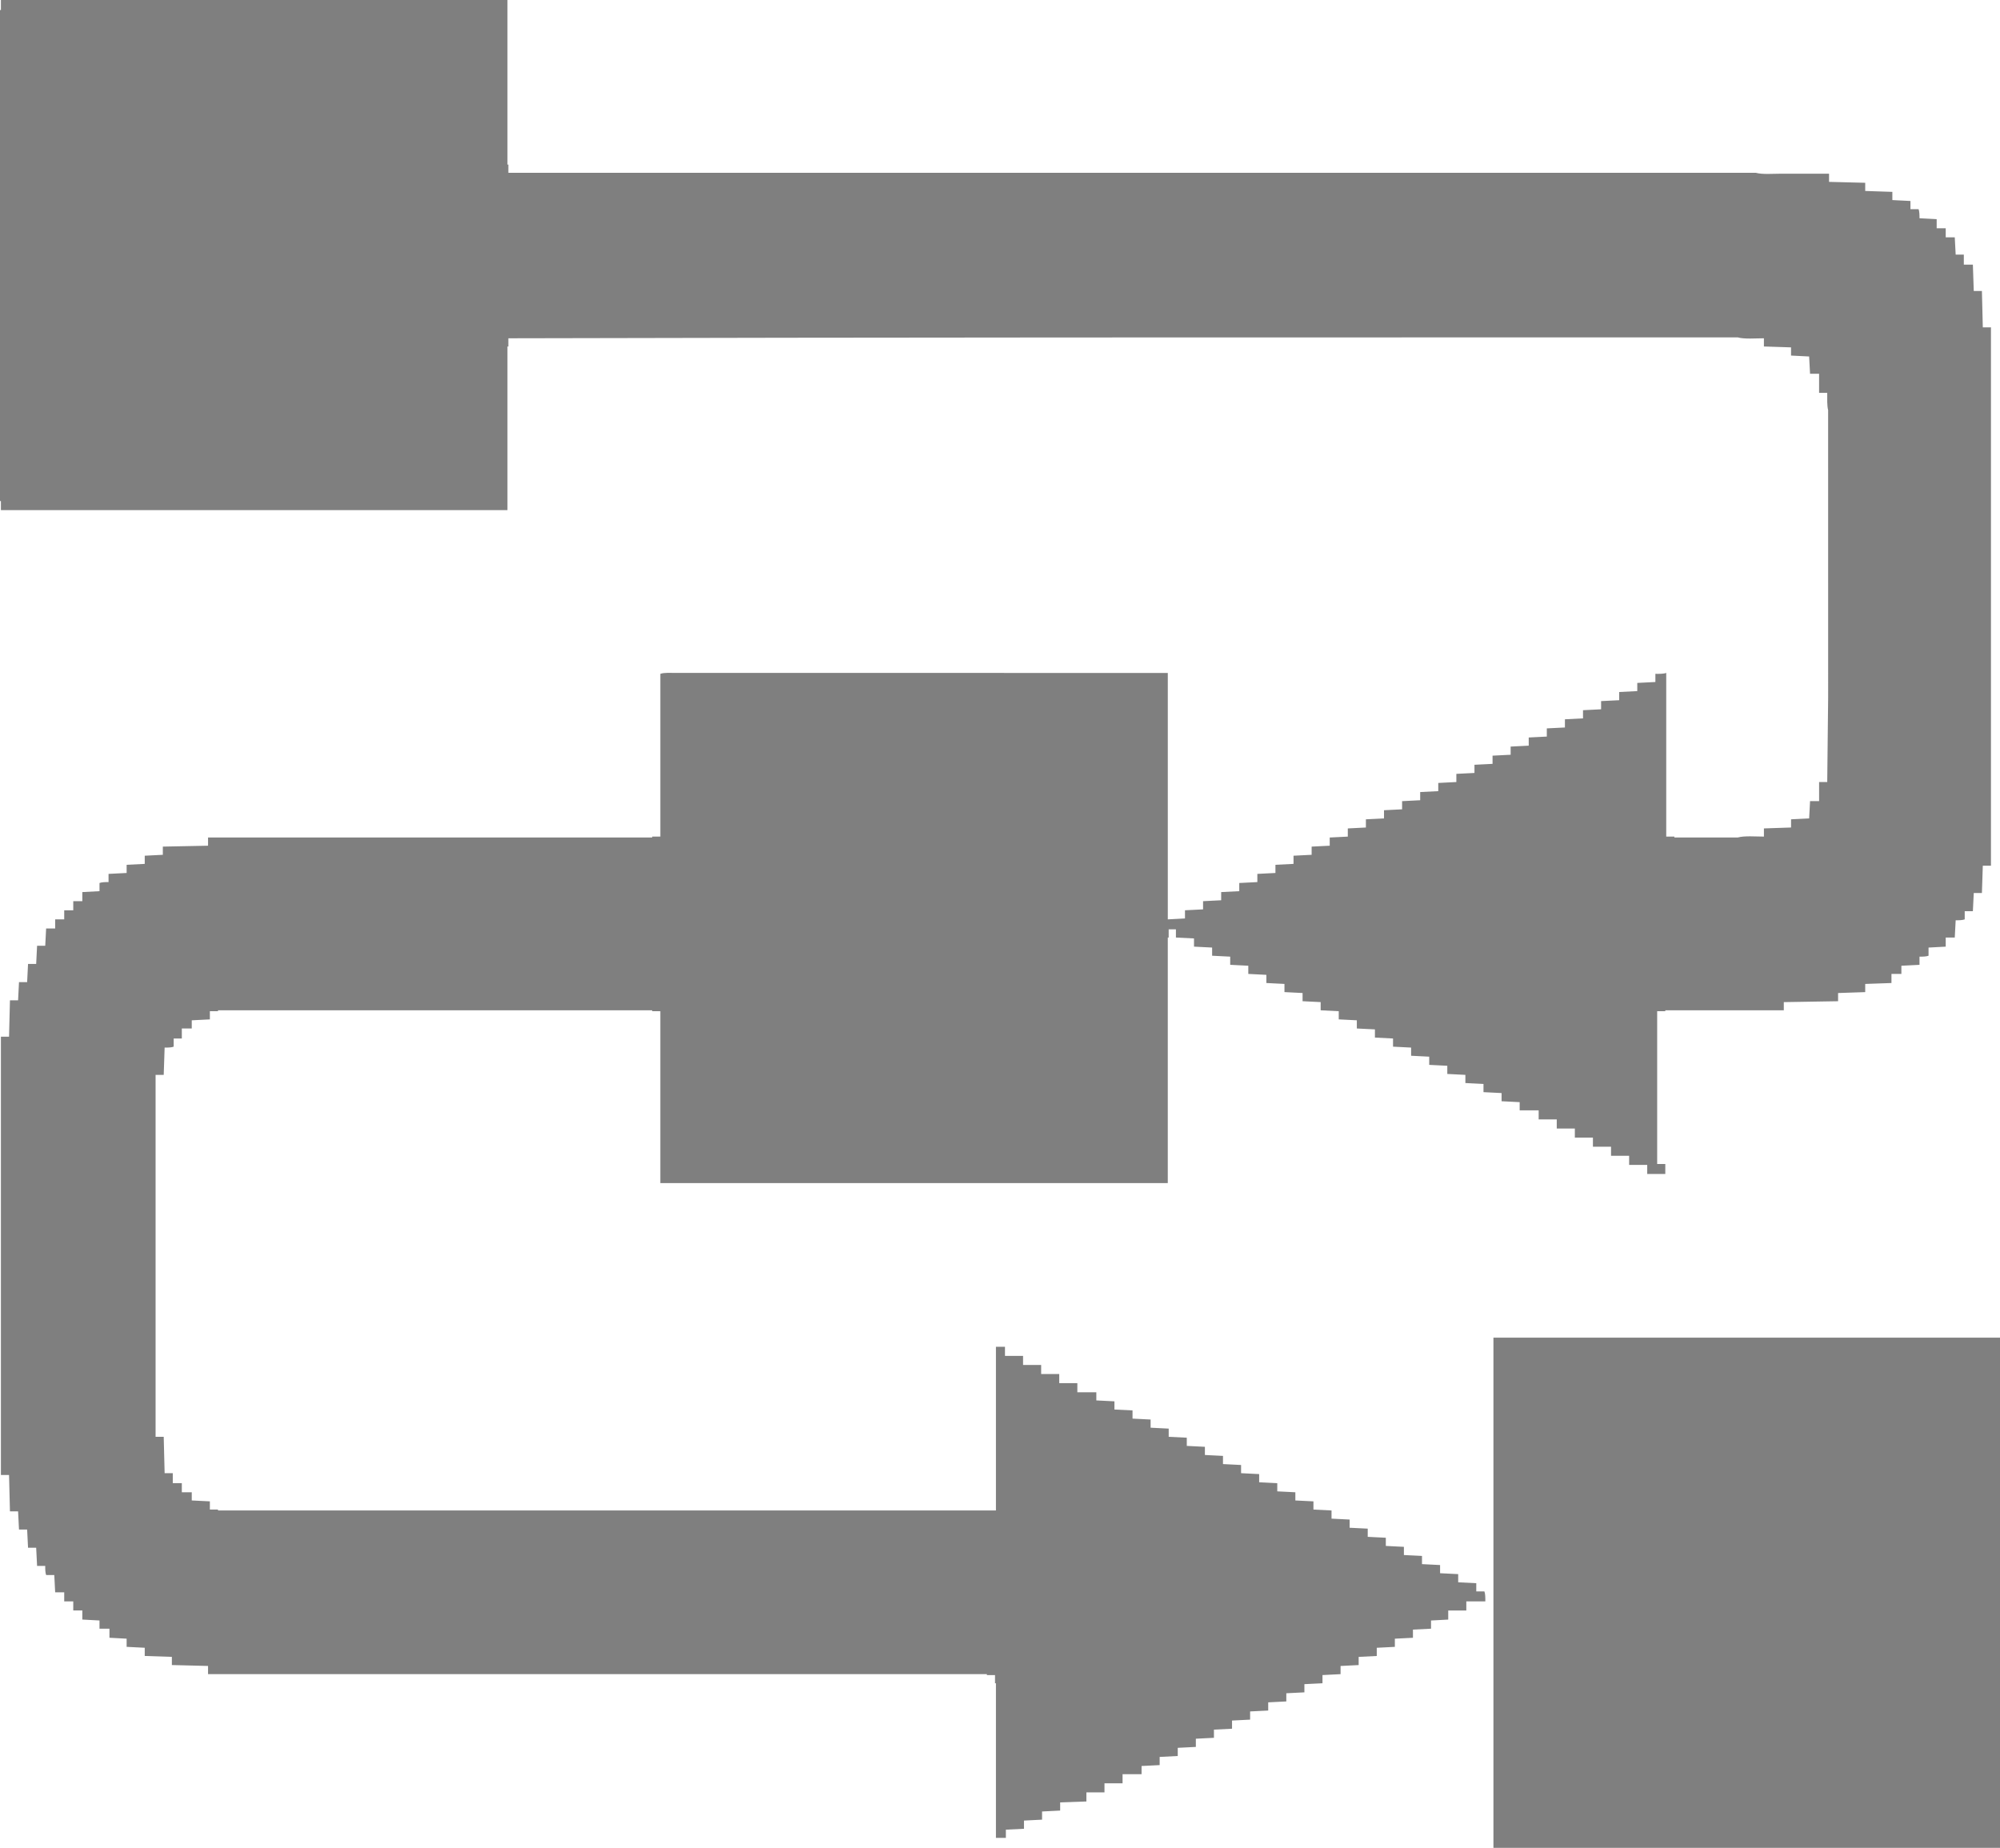 <svg xmlns="http://www.w3.org/2000/svg" width="92" height="85"><path fill-rule="evenodd" fill="#7F7F7F" d="M.042 0h23.301v7.571h.042v.377h57.38c.301.084.794.042 1.165.042h2.206v.376l1.664.042v.376l1.248.042v.377l.833.042v.376h.374c.038.102.043.259.042.418l.79.042v.419h.416v.418h.416l.042.795h.375v.46h.416l.041 1.213h.375l.041 1.673h.375v24.764h-.375l-.041 1.255h-.375l-.041.836h-.375v.377c-.101.038-.257.043-.416.042l-.042.794h-.416v.419l-.79.042v.376c-.102.038-.258.043-.416.042v.376l-.833.042v.377h-.457v.418l-1.207.042v.376l-1.248.042v.377l-2.497.041v.377h-5.451v.042h-.374v7.027h.374v.46h-.832v-.418h-.832v-.418h-.832v-.418h-.833v-.419h-.832v-.418h-.832v-.418h-.832v-.419h-.874v-.376l-.832-.042v-.376l-.832-.042v-.377l-.833-.042v-.376l-.832-.042v-.376l-.832-.042v-.377l-.832-.042v-.376l-.832-.042v-.376l-.833-.042v-.377l-.832-.041v-.377l-.832-.042v-.376l-.832-.042v-.377l-.832-.041v-.377l-.833-.042v-.376l-.832-.042v-.376l-.832-.042v-.377l-.832-.042v-.376l-.832-.042v-.376l-.833-.042v-.377l-.832-.042v-.376h-.333v.376h-.041v11.295H30.375v-7.906h-.374v-.042H10.028v.042h-.374v.376l-.833.042v.377h-.457v.46h-.375v.376c-.101.039-.258.044-.416.042l-.042 1.255h-.374v16.649h.374l.042 1.673h.375v.46h.416v.418h.457v.377l.833.041v.377h.374v.042h35.785v-7.53h.416v.419h.832v.418h.832v.418h.832v.419h.833v.418h.873v.376l.833.042v.377l.832.041v.377l.832.042v.376l.832.042v.377l.832.041v.377l.833.042v.376l.832.042v.376l.832.042v.377l.832.042v.376l.833.042v.376l.832.042v.377l.832.041v.377l.832.042v.376l.832.042v.377l.833.041v.377l.832.042v.376l.832.042v.377l.832.041v.377l.832.042v.376l.833.042v.376l.832.042v.377h.374c.042.111.044.29.042.46h-.874v.418h-.832v.418l-.791.042v.377l-.832.042v.376l-.832.042v.376l-.832.042v.377l-.833.042v.376l-.832.042v.376l-.832.042v.377l-.832.041v.377l-.832.042v.376l-.833.042v.377l-.832.041v.377l-.832.042v.376l-.832.042v.376l-.832.042v.377l-.833.042v.376l-.832.042v.376l-.832.042v.377h-.874v.418h-.832v.418h-.832v.419l-1.207.041v.377l-.832.042v.376l-.832.042v.377l-.833.041v.377h-.457v-7.111h-.042v-.377h-.374v-.042H9.57v-.376l-1.664-.042v-.376l-1.248-.042v-.377l-.833-.042v-.376l-.79-.042v-.418h-.458v-.377l-.79-.042v-.418H3.37v-.418h-.416v-.418h-.416l-.041-.795h-.375c-.038-.102-.043-.259-.041-.419h-.375l-.042-.836H1.29l-.042-.837H.874l-.042-.836H.458l-.042-1.674H.042V47.687h.374l.042-1.673h.374l.042-.837h.374l.042-.836h.374l.042-.837h.375l.041-.795h.416v-.418h.416v-.418h.416v-.419h.417v-.418l.79-.042v-.376c.102-.039.258-.044.416-.042v-.377l.832-.042v-.376l.833-.042v-.376l.832-.042v-.377l2.08-.041v-.377h20.431v-.042h.374v-7.487c.181-.067.503-.042.749-.042H53.719v11.336l.79-.042v-.376l.832-.042v-.377l.833-.042v-.376l.832-.042v-.376l.832-.042v-.377l.832-.042v-.376l.832-.042v-.376l.833-.042v-.377l.832-.041v-.377l.832-.042v-.376l.832-.042v-.377l.833-.041v-.377l.832-.042v-.376l.832-.042v-.376l.832-.042v-.377l.832-.042v-.376l.833-.042v-.376l.832-.042v-.377l.832-.042v-.376l.832-.042v-.376l.832-.042v-.377l.833-.041v-.377l.832-.042v-.376l.832-.042v-.377l.832-.041v-.377l.832-.042v-.376l.833-.042v-.376c.178.003.38.003.499-.042v7.529h.374v.042h2.913c.312-.088.823-.042 1.207-.042v-.376l1.248-.042v-.377l.832-.041.042-.795h.416v-.879h.374l.042-3.89V18.866c-.054-.196-.041-.533-.042-.795h-.374v-.879h-.416l-.042-.794-.832-.042v-.377l-1.248-.041v-.377c-.383 0-.895.046-1.207-.042h-5.118c-17.13 0-34.37-.001-51.43.042v.377h-.042v7.529H.042v-.418H0V.46h.042V0zm68.656 61.533H92V85H68.698V61.533z"/></svg>